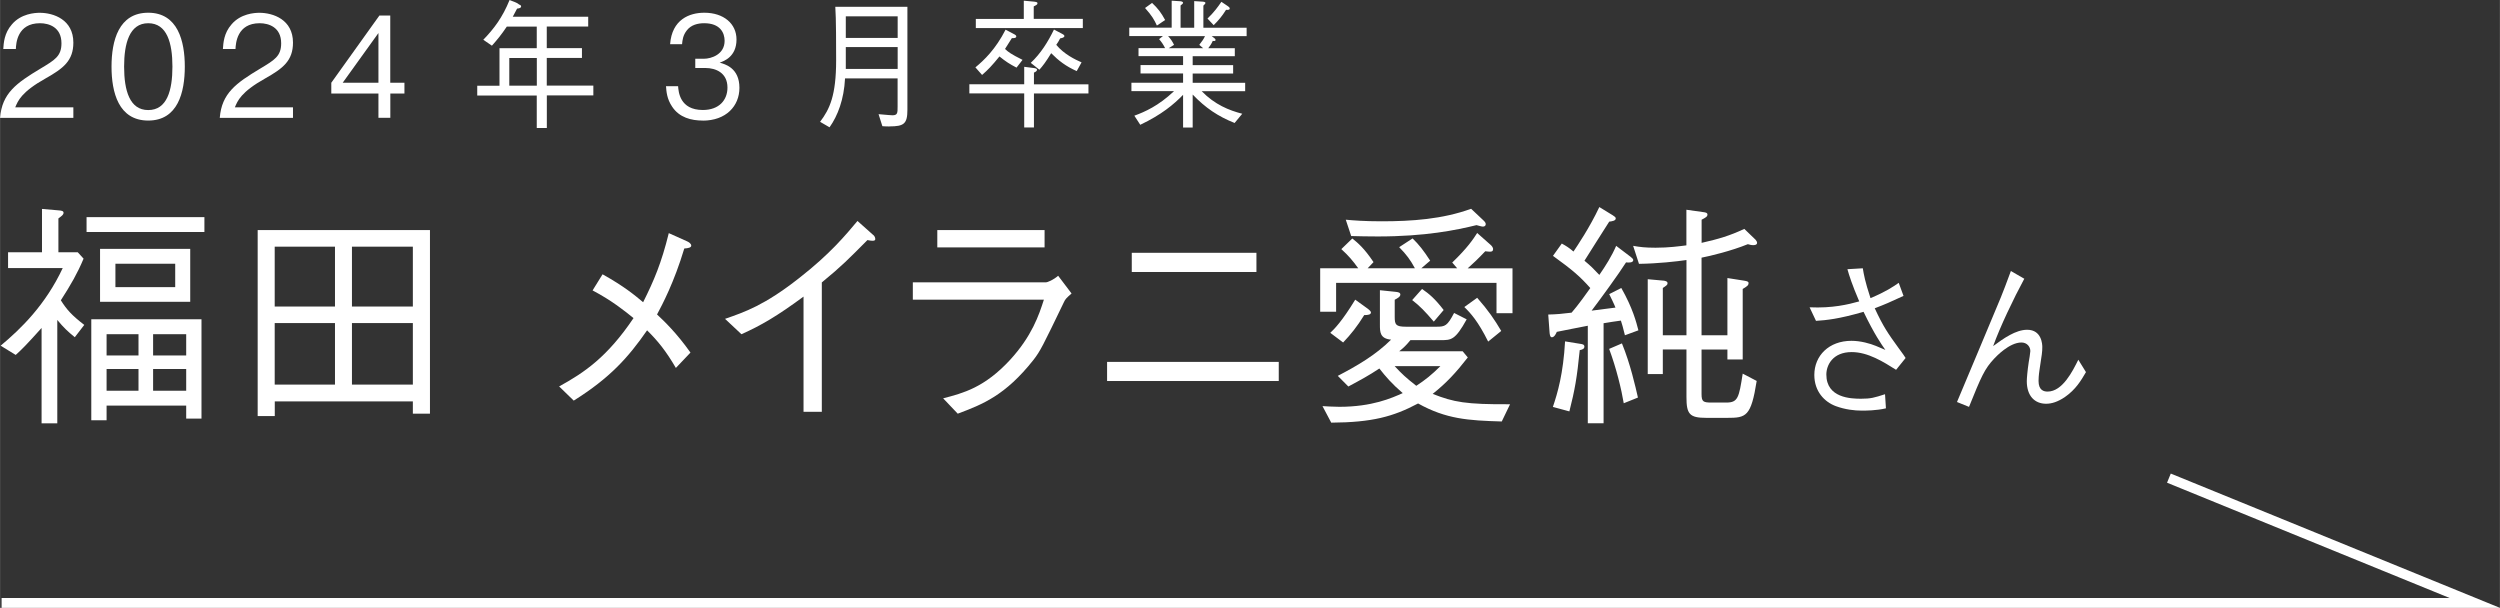 <?xml version="1.0" encoding="UTF-8"?>
<svg id="_レイヤー_2" data-name="レイヤー 2" xmlns="http://www.w3.org/2000/svg" width="359.554" height="87.426" viewBox="0 0 35.955 8.743">
  <rect x="0" y="0" width="35.955" height="8.743" fill="#333333" stroke="none"/>
  <g id="_レイヤー_1-2" data-name="レイヤー 1">
    <g>
      <path d="M1.076,4.851c-.101-.082-.159-.136-.253-.249v1.487h-.226v-1.372c-.207.231-.278.303-.372.388l-.217-.133c.291-.242.644-.585.893-1.116H.115v-.228h.488v-.623l.243.021c.035.003.067.007.067.034,0,.023-.013.037-.074.082v.486h.278l.084.092c-.087.208-.182.374-.327.599.084.133.155.214.337.354l-.136.177ZM1.244,3.337v-.214h1.695v.214h-1.695ZM2.677,6.021v-.187h-1.145v.211h-.22v-1.453h1.585v1.429h-.221ZM1.438,4.341v-.762h1.297v.762h-1.297ZM1.991,4.807h-.459v.306h.459v-.306ZM1.991,5.307h-.459v.313h.459v-.313ZM2.519,3.793h-.86v.337h.86v-.337ZM2.677,4.807h-.476v.306h.476v-.306ZM2.677,5.307h-.476v.313h.476v-.313Z" fill="#fff"/>
      <path d="M3.705,5.984v-2.675h2.478v2.641h-.246v-.177h-1.986v.211h-.245ZM4.817,4.409v-.861h-.867v.861h.867ZM4.817,5.532v-.885h-.867v.885h.867ZM5.937,4.409v-.861h-.876v.861h.876ZM5.937,5.532v-.885h-.876v.885h.876Z" fill="#fff"/>
      <path d="M8.667,3.946c.311.173.469.306.582.401.155-.31.263-.562.369-.994l.259.116c.025.01.064.034.064.064,0,.027-.042.038-.1.041-.146.486-.314.803-.392.949.106.099.281.266.481.548l-.21.221c-.143-.245-.259-.388-.414-.541-.271.391-.534.684-1.055,1.011l-.21-.204c.365-.201.692-.422,1.07-.983-.126-.102-.311-.252-.589-.398l.143-.231Z" fill="#fff"/>
      <path d="M11.556,5.923v-1.657c-.378.279-.611.415-.893.541l-.236-.221c.285-.099.566-.194,1.064-.585.45-.351.673-.623.841-.823l.221.197c.013.007.035.034.035.061,0,.014-.003.027-.039.027-.022,0-.035-.003-.074-.01-.271.272-.362.368-.656.609v1.861h-.263Z" fill="#fff"/>
      <path d="M13.128,4.31v-.249h1.911c.029,0,.113-.037.179-.095l.193.255c-.077.068-.09.082-.109.123-.305.633-.34.704-.437.83-.408.517-.738.643-1.091.776l-.21-.221c.291-.075.595-.156.961-.551.316-.344.417-.646.488-.868h-1.886ZM15.023,3.558h-1.543v-.249h1.543v.249Z" fill="#fff"/>
      <path d="M15.922,5.205h2.469v.275h-2.469v-.275ZM16.277,3.912v-.276h1.793v.276h-1.793Z" fill="#fff"/>
      <path d="M21.523,4.504v-.436h-2.307v.416h-.229v-.626h.547c-.081-.112-.136-.177-.243-.275l.158-.153c.078.062.172.14.305.34l-.084.088h.679c-.067-.123-.119-.194-.226-.303l.193-.126c.094.092.155.17.253.32l-.127.109h.515l-.071-.082c.22-.211.305-.34.359-.425l.2.177s.029.027.029.055-.016.037-.045.037c-.02,0-.036-.003-.068-.006-.106.112-.171.173-.252.245h.644v.646h-.229ZM21.598,6.062c-.482-.014-.799-.034-1.203-.259-.359.191-.663.272-1.249.276l-.126-.238c.064.003.146.01.242.01.473,0,.754-.126.912-.197-.158-.136-.245-.238-.336-.354-.148.099-.269.164-.446.259l-.152-.153c.275-.143.544-.299.767-.521-.161-.014-.161-.112-.161-.214v-.497l.232.024c.022.003.062.007.062.038,0,.034-.049.058-.081.075v.245c0,.112.013.143.162.143h.439c.123,0,.155-.01.253-.198l.181.092c-.165.299-.223.299-.372.299h-.437c-.062.075-.097.109-.161.16h.912l.074.089c-.172.221-.308.367-.505.524.301.119.476.153,1.113.149l-.12.249ZM19.621,4.531c-.106.17-.188.272-.304.395l-.185-.139c.059-.055.168-.164.359-.477l.184.133c.007.007.042.031.042.051,0,.031-.042.038-.097.038ZM21.329,3.259c-.02,0-.039-.007-.094-.021-.291.071-.731.163-1.42.163-.152,0-.263-.003-.382-.006l-.078-.235c.104.01.269.023.512.023.437,0,.877-.03,1.291-.18l.174.164c.029.027.036.041.036.058,0,.024-.02.034-.039.034ZM20.058,5.266c.101.109.159.164.311.283.13-.085.224-.16.347-.283h-.657ZM20.621,4.626c-.127-.149-.201-.225-.311-.31l.142-.16c.104.071.188.143.311.303l-.142.167ZM21.403,4.913c-.146-.293-.252-.409-.343-.497l.185-.133c.162.184.249.313.346.477l-.188.153Z" fill="#fff"/>
      <path d="M22.836,6.09v-1.405c-.068.014-.404.078-.446.088-.007.017-.032.078-.071.078-.026,0-.029-.041-.032-.058l-.02-.269c.123-.003.197-.01.336-.027.085-.095.239-.31.269-.354-.148-.167-.255-.259-.537-.463l.127-.177c.062.034.106.061.168.115.055-.082.232-.343.372-.64l.194.119c.025.017.042.027.042.044,0,.034-.049.041-.094.047-.059.089-.305.483-.356.562.098.082.12.105.214.204.091-.132.178-.269.242-.418l.207.157c.017.014.039.031.039.047,0,.041-.068.038-.104.034-.106.167-.346.497-.495.694.055-.007.295-.038.343-.044-.016-.044-.071-.156-.09-.194l.174-.088c.165.292.214.486.246.609l-.194.071c-.032-.125-.038-.153-.058-.211-.059.007-.185.027-.249.038v1.439h-.227ZM22.334,5.852c.068-.201.149-.477.175-.942l.229.037c.017.003.049.007.049.038,0,.034-.032.044-.067.051-.039.395-.071.575-.149.881l-.236-.064ZM23.327,4.939c.12.293.194.62.23.779l-.204.082c-.032-.194-.106-.503-.21-.782l.184-.079ZM24.256,3.017l.242.034c.023.003.059.007.059.034,0,.031-.025.044-.084.075v.333c.242-.055.404-.102.614-.201l.162.156c.007.01.022.027.022.044,0,.03-.035.034-.055.034-.029,0-.055-.007-.078-.014-.235.096-.54.17-.666.194v1.116h.372v-.823l.242.038c.036.007.062.01.062.034,0,.034-.022.048-.084.085v1.014h-.22v-.143h-.372v.64c0,.112.025.123.146.123h.21c.169,0,.182-.072.236-.416l.201.105c-.081.514-.152.531-.424.531h-.301c-.243,0-.285-.055-.285-.3v-.684h-.34v.354h-.217v-1.364l.233.021c.013.003.052.007.052.037,0,.024-.017.034-.068.068v.68h.34v-1.082c-.143.021-.411.051-.683.055l-.084-.259c.097.017.172.027.323.027.191,0,.34-.021.443-.034v-.514Z" fill="#fff"/>
      <path d="M26.791,3.857c.015.09.031.188.111.431.225-.095.319-.16.406-.22l.069.188c-.194.09-.263.12-.414.178.123.265.193.365.338.565.076.105.085.115.106.15l-.137.17c-.183-.115-.404-.255-.639-.255-.272,0-.364.188-.364.323,0,.338.356.348.499.348.14,0,.191-.015.345-.065l.013.203c-.136.033-.296.033-.346.033-.106,0-.241-.015-.376-.065-.161-.06-.308-.21-.308-.448,0-.278.211-.491.534-.491.135,0,.27.04.351.073.092.04.095.04.137.058-.059-.083-.158-.225-.314-.548-.364.105-.534.12-.684.13l-.092-.195c.326.015.553-.04.714-.085-.106-.248-.145-.375-.17-.463l.22-.013Z" fill="#fff"/>
      <path d="M29.115,4.007c-.158.292-.35.696-.449.971.151-.112.326-.235.489-.235.211,0,.218.212.218.248,0,.07-.005.1-.04.328-.012.078-.014.135-.014.16,0,.138.08.153.13.153.215,0,.361-.295.442-.458l.11.178c-.07.12-.146.25-.305.36-.1.067-.187.095-.268.095-.165,0-.278-.113-.278-.325,0-.04.009-.148.028-.275.005-.025.023-.135.023-.158,0-.062-.048-.123-.128-.123-.175,0-.366.205-.39.23-.14.148-.188.26-.364.696l-.173-.07c.099-.237.541-1.286.629-1.501.043-.103.073-.188.146-.383l.191.11Z" fill="#fff"/>
    </g>
    <g>
      <path d="M0,1.694c.028-.351.232-.498.581-.707.208-.125.302-.179.302-.365,0-.231-.18-.288-.309-.288C.246.334.23.626.227.705H.046c.006-.085.013-.228.124-.354.131-.155.331-.167.4-.167.198,0,.484.097.484.429,0,.26-.144.371-.398.514-.352.197-.399.324-.438.417h.836v.151H0Z" fill="#fff"/>
      <path d="M2.131,1.734c-.427,0-.528-.405-.528-.776s.102-.775.528-.775.526.409.526.775c0,.369-.099.776-.526.776ZM2.131.334c-.272,0-.347.294-.347.624,0,.345.08.625.347.625.27,0,.348-.282.348-.625,0-.34-.078-.624-.348-.624Z" fill="#fff"/>
      <path d="M3.16,1.694c.028-.351.232-.498.581-.707.208-.125.302-.179.302-.365,0-.231-.18-.288-.309-.288-.328,0-.344.292-.348.371h-.181c.006-.085.013-.228.124-.354.131-.155.331-.167.4-.167.198,0,.484.097.484.429,0,.26-.144.371-.398.514-.352.197-.399.324-.438.417h.836v.151h-1.055Z" fill="#fff"/>
      <path d="M5.613,1.345v.349h-.171v-.349h-.678v-.155l.692-.967h.156v.967h.204v.155h-.204ZM5.442.475l-.514.715h.514V.475Z" fill="#fff"/>
      <path d="M7.864,1.374v.467h-.145v-.467h-.856v-.141h.32v-.54h.536v-.31h-.431c-.08.119-.14.191-.214.274l-.124-.085c.152-.157.276-.32.378-.572.038.018.103.034.133.062.023.01.033.016.033.03,0,.024-.029.028-.058.032-.014.024-.028.054-.062.117h1.085v.141h-.596v.31h.506v.141h-.506v.398h.67v.141h-.67ZM7.72.834h-.396v.398h.396v-.398Z" fill="#fff"/>
      <path d="M10.104,1.734c-.16,0-.334-.042-.438-.2-.076-.113-.082-.217-.088-.294h.174c.006.077.022.342.356.342.234,0,.354-.143.354-.322,0-.213-.168-.282-.317-.282h-.146v-.133h.124c.106,0,.298-.062.298-.258,0-.113-.062-.253-.294-.253-.092,0-.188.024-.248.101-.058.072-.065.145-.07.201h-.172c.026-.356.278-.453.492-.453.278,0,.463.157.463.385,0,.25-.183.312-.242.333.078.022.284.076.284.362,0,.262-.192.472-.528.472Z" fill="#fff"/>
      <path d="M12.794,1.819c-.044,0-.074-.002-.104-.004l-.055-.173c.122.012.194.016.2.016.074,0,.074-.034.074-.125v-.405h-.756c-.015.3-.104.536-.223.703l-.136-.079c.138-.182.231-.377.231-.886,0-.182,0-.612-.012-.768h1.037v1.48c0,.203-.049.24-.259.24ZM12.91.235h-.746v.311h.746V.235ZM12.91.677h-.746v.314h.746v-.314Z" fill="#fff"/>
      <path d="M14.87,1.343v.49h-.14v-.49h-.789v-.131h.789v-.251l.142.018c.028.004.042.012.042.024,0,.022-.027.034-.044.041v.169h.784v.131h-.784ZM14.62.973c-.1-.052-.156-.088-.246-.161-.11.135-.166.193-.25.266l-.096-.109c.126-.104.29-.26.434-.542l.118.062c.028.014.036.024.036.034,0,.026-.036.026-.064.026-.021.032-.029.044-.098.155.044.042.082.072.252.157l-.086.111ZM14.034.405v-.133h.69V.01l.151.014c.044.004.046.016.046.022,0,.02-.018.028-.054.046v.179h.706v.133h-1.54ZM15.486,1.023c-.158-.07-.262-.151-.368-.258-.078.127-.12.182-.17.238l-.124-.099c.143-.133.248-.302.334-.479l.116.061c.028.014.034.024.034.032,0,.024-.04.03-.061.034-.025.046-.029.055-.056.093.112.135.274.213.364.252l-.07.126Z" fill="#fff"/>
      <path d="M17.427.52l.034.026c.008.006.021.016.021.028,0,.02-.023.016-.04.014-.023.051-.042.075-.065.105h.382v.115h-.606v.129h.582v.121h-.582v.133h.755v.121h-.625c.188.193.395.276.583.324l-.11.133c-.242-.097-.42-.218-.603-.409v.474h-.138v-.47c-.135.139-.311.286-.616.431l-.085-.131c.148-.054.345-.139.571-.353h-.613v-.121h.743v-.133h-.612v-.121h.612v-.129h-.641v-.115h.382c-.029-.057-.048-.084-.086-.129l.055-.044h-.484v-.121h.61V.01l.126.008c.023.002.038.012.038.022,0,.01-.015.024-.036.039v.32h.196V.016l.126.008c.027.002.036.012.036.018,0,.01-.015.024-.03.039v.318h.622v.121h-.502ZM16.638.367c-.037-.081-.069-.139-.17-.252l.101-.073c.084.079.13.139.188.246l-.118.079ZM16.8.52c.04.044.059.073.085.125l-.076.048h.494l-.055-.048c.047-.059.062-.084.082-.125h-.53ZM17.633.141c-.054.086-.103.147-.178.221l-.089-.095c.097-.094.148-.165.2-.241l.089.06c.014.01.031.02.031.037,0,.022-.034.02-.054.018Z" fill="#fff"/>
    </g>
    <polyline points=".022 8.672 35.594 8.672 31.194 6.877" fill="none" stroke="#fff" stroke-miterlimit="10" stroke-width=".142"/>
  </g>
</svg>
